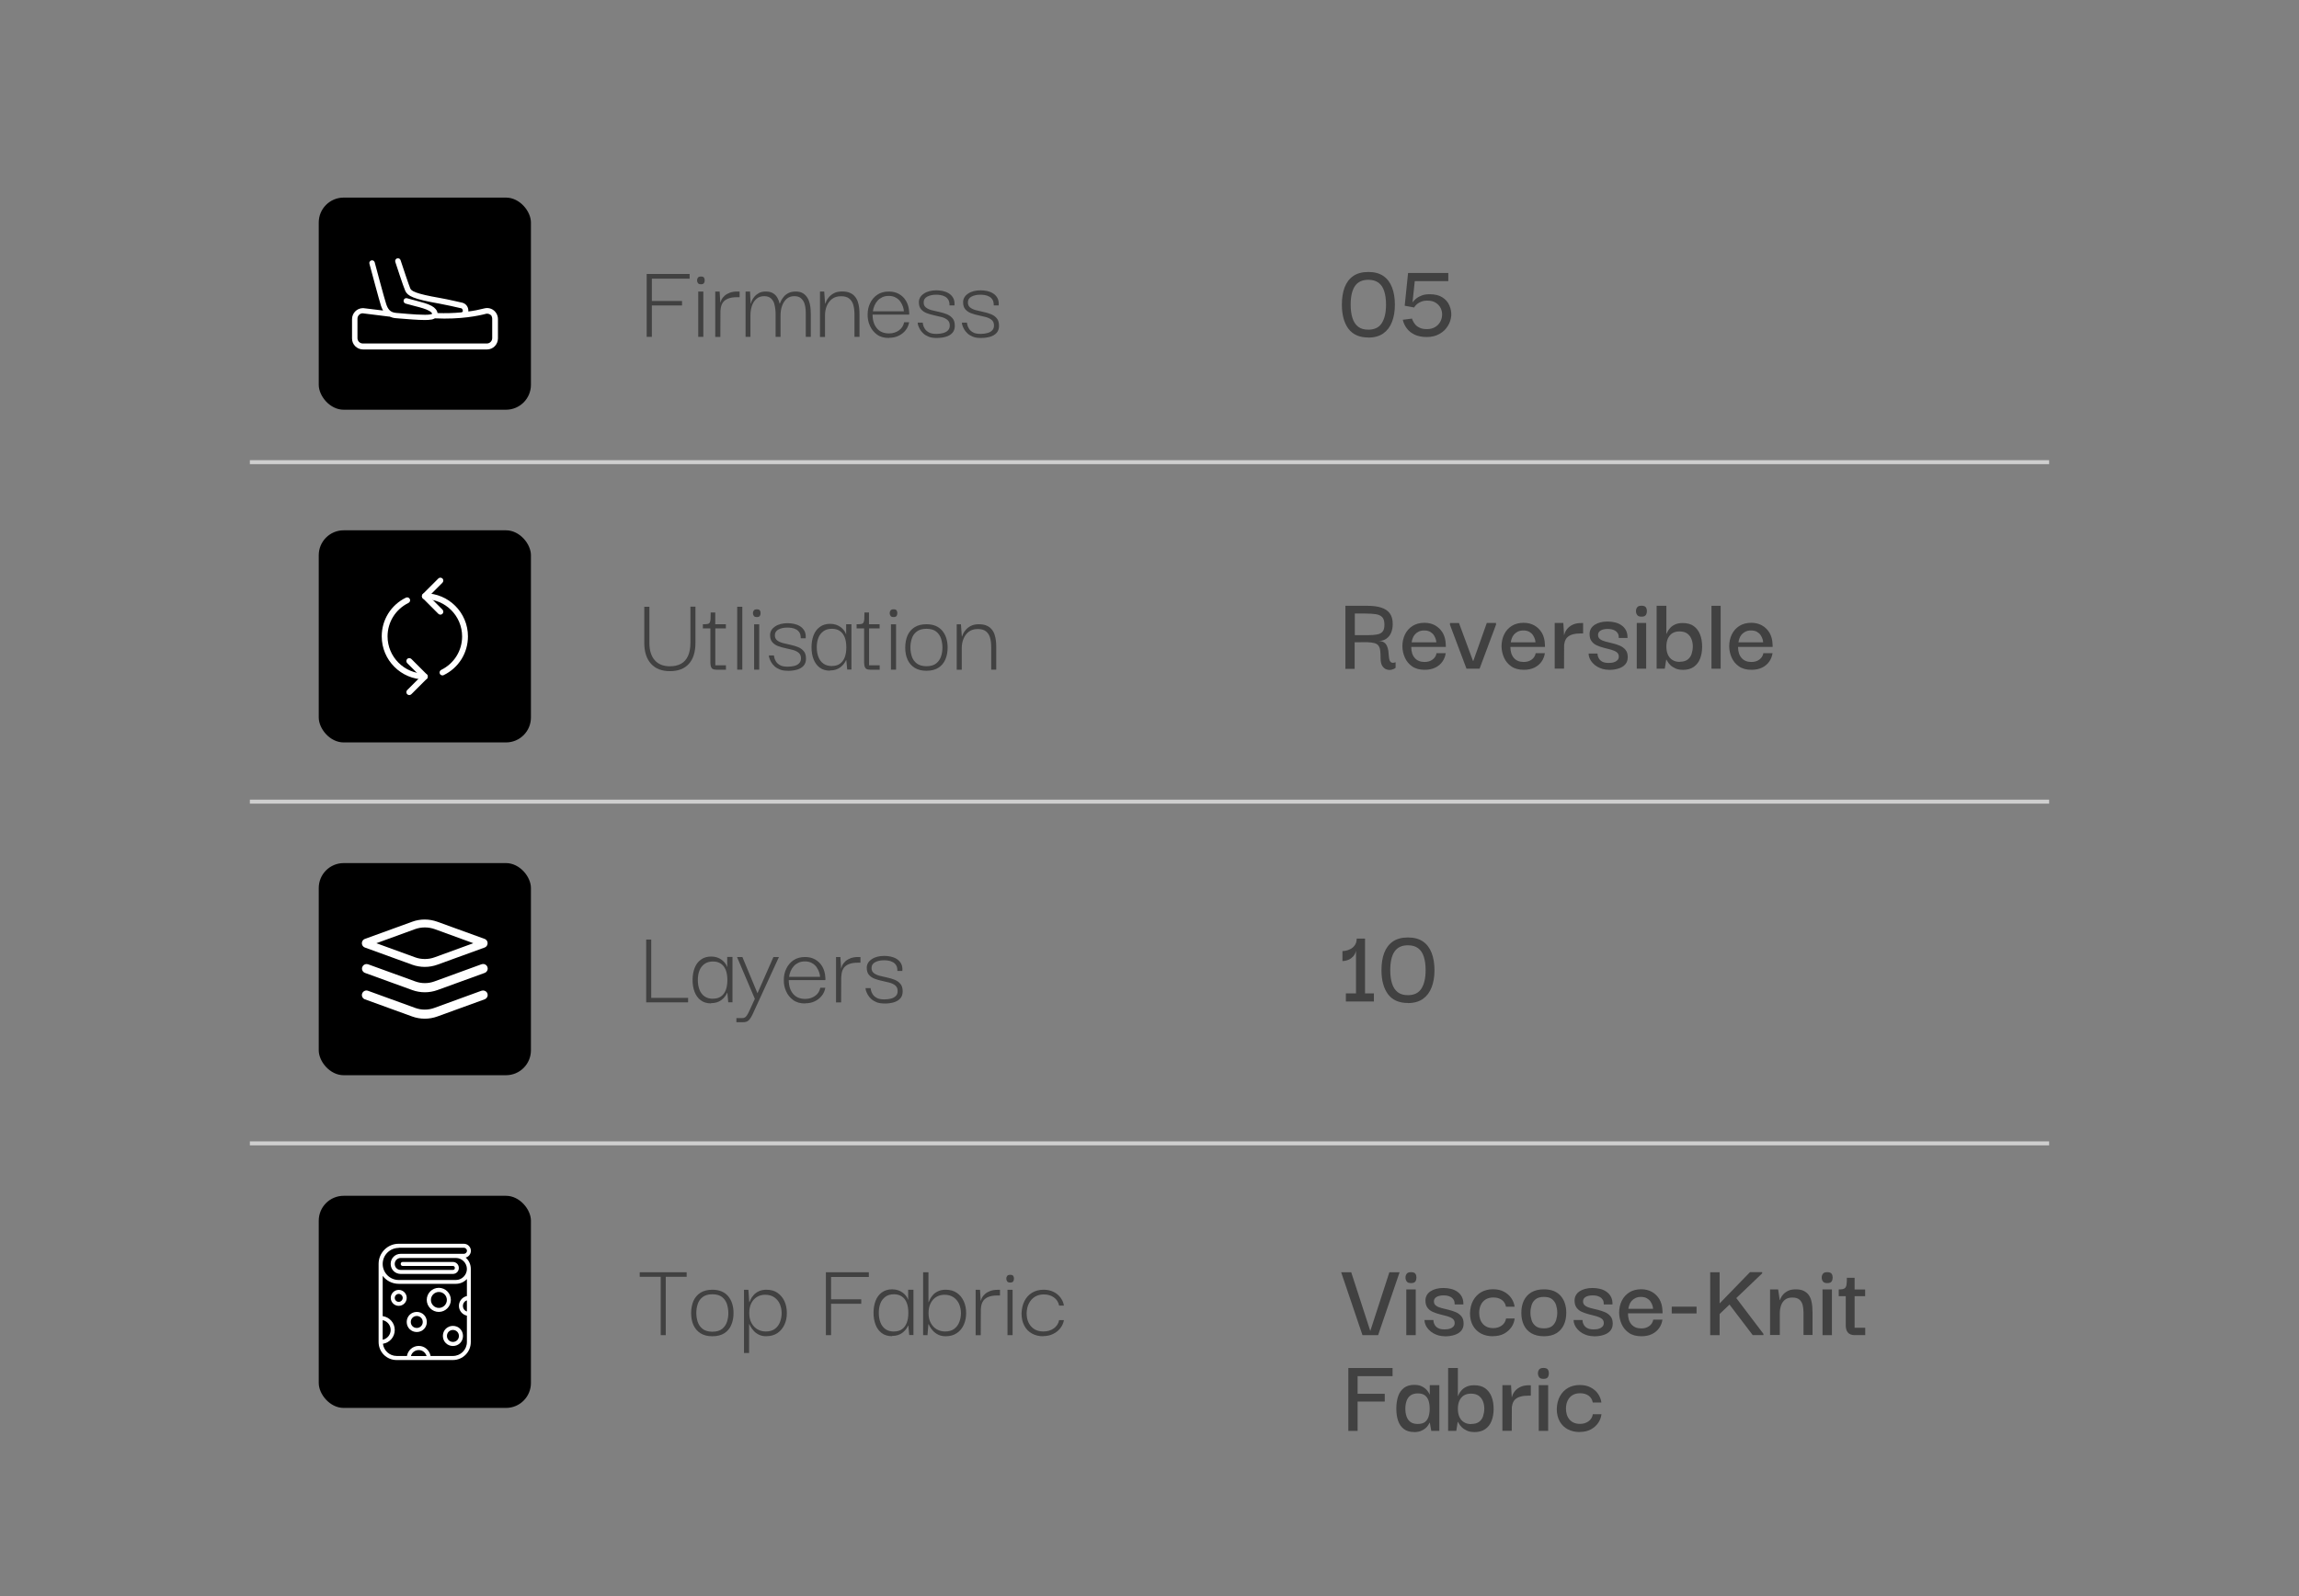 <svg viewBox="0 0 288 200" xmlns="http://www.w3.org/2000/svg" data-name="Layer 1" id="Layer_1">
  <rect x="0" y="0" width="288" height="200" fill="#808080" stroke="none"/>
  <defs>
    <style>
      .cls-1 {
        fill: none;
        stroke: #cecece;
        stroke-miterlimit: 10;
        stroke-width: .5px;
      }

      .cls-2 {
        fill: #fff;
      }

      .cls-3 {
        fill: #414141;
      }
    </style>
  </defs>
  <g>
    <path d="M81.65,42.21h-.64v-7.88h5.38v.59h-4.73v2.8h3.78v.56h-3.78v3.93Z" class="cls-3"></path>
    <path d="M87.81,35.62c-.19,0-.32-.05-.38-.15-.07-.1-.11-.21-.11-.34s.04-.24.11-.34c.07-.09.2-.14.38-.14.2,0,.32.05.38.14s.09.21.09.34-.03.25-.09.34c-.06.1-.19.15-.38.15ZM87.47,42.21v-5.68h.64v5.68h-.64Z" class="cls-3"></path>
    <path d="M89.6,42.21v-5.68h.55l.1,1.64v1.22s-.01,2.83-.01,2.83h-.63ZM90.23,39.47l-.04-1.23c.02-.22.08-.44.17-.64.1-.21.24-.39.42-.55.18-.16.4-.28.66-.38.26-.09.56-.14.9-.14h.31v.71h-.31c-.48,0-.86.06-1.14.18-.29.12-.5.28-.64.48-.14.2-.23.44-.27.71-.04.27-.06.56-.06.87Z" class="cls-3"></path>
    <path d="M93.4,42.21v-5.68h.56l.07,1.51h.03c.02-.08.06-.21.13-.37.07-.16.18-.33.32-.5s.33-.32.56-.45.52-.19.88-.19.66.07.9.22.41.34.54.57c.13.23.22.47.27.72h.03c.03-.08.08-.21.16-.37.08-.16.2-.33.35-.51.15-.18.35-.33.59-.45.24-.12.54-.18.9-.18s.67.07.9.22c.24.15.42.34.56.57.14.23.23.47.29.73.06.26.1.51.11.76.01.24.02.44.02.59v2.81h-.63v-2.81c0-.17,0-.38-.02-.63-.01-.25-.07-.5-.15-.76-.09-.25-.23-.46-.43-.64-.2-.17-.47-.26-.83-.26-.39,0-.71.11-.97.34-.25.22-.44.52-.57.88-.13.36-.19.76-.19,1.19v2.69h-.62v-2.81c0-.17,0-.38-.03-.63s-.07-.5-.15-.76c-.08-.25-.22-.46-.42-.64-.2-.17-.47-.26-.83-.26-.39,0-.72.11-.97.34-.26.22-.45.52-.57.88-.12.36-.18.76-.18,1.19v2.69h-.63Z" class="cls-3"></path>
    <path d="M102.72,42.21v-5.68h.53l.11,1.51h.03c.02-.07.07-.18.14-.34.07-.16.19-.33.35-.51.16-.18.37-.34.63-.47.26-.13.59-.2.98-.2s.72.06.97.17c.26.11.47.26.63.46.16.19.29.41.37.66.08.25.14.51.17.78.03.27.04.54.04.81v2.81h-.63v-2.81c0-.47-.05-.87-.15-1.21s-.28-.6-.52-.79c-.24-.19-.58-.28-1.01-.28-.46,0-.83.11-1.13.34-.29.22-.51.52-.66.88-.15.36-.22.76-.22,1.19v2.69h-.64Z" class="cls-3"></path>
    <path d="M111.36,42.35c-.61,0-1.11-.14-1.5-.43-.4-.29-.69-.66-.89-1.11-.2-.45-.29-.92-.28-1.41,0-.5.1-.98.31-1.41.21-.44.51-.79.9-1.06.4-.27.88-.4,1.45-.4.48,0,.9.1,1.27.31.37.21.67.5.89.88.22.38.35.83.38,1.35,0,.05.01.1.01.17v.18h-4.59c0,.72.18,1.29.54,1.72s.87.64,1.52.64c.48,0,.89-.13,1.24-.38.35-.25.57-.59.65-1.02h.63c-.07.38-.21.72-.45,1.01-.23.29-.53.53-.88.69-.35.17-.75.25-1.19.25ZM109.34,39.01h3.89c0-.18-.05-.38-.12-.59s-.18-.43-.33-.64c-.15-.21-.34-.37-.58-.5-.24-.13-.52-.2-.86-.2-.31,0-.58.05-.81.16-.23.11-.43.25-.59.43-.16.18-.29.38-.39.61-.1.23-.17.47-.2.73Z" class="cls-3"></path>
    <path d="M117.31,42.35c-.38,0-.71-.05-.98-.16-.27-.11-.5-.25-.67-.41-.18-.17-.32-.34-.42-.52-.1-.18-.17-.34-.22-.49s-.06-.26-.06-.34h.63s.01.09.04.23c.02.14.09.31.2.5.11.19.28.35.51.48.23.14.56.2.98.2.31,0,.59-.04.84-.11.25-.07.45-.18.6-.34.15-.15.22-.36.22-.61,0-.3-.1-.53-.29-.69-.19-.16-.44-.28-.73-.36-.3-.08-.61-.15-.94-.22-.33-.07-.64-.16-.93-.27-.29-.11-.53-.28-.71-.49-.18-.21-.27-.51-.27-.88,0-.45.22-.81.63-1.08.41-.28.94-.41,1.58-.41.24,0,.5.03.77.08.27.06.52.15.75.29.23.14.42.33.56.57.14.24.2.56.17.95h-.62c0-.29-.04-.52-.15-.7s-.25-.32-.43-.41c-.18-.1-.37-.16-.57-.19-.2-.03-.37-.04-.53-.04-.44,0-.81.08-1.11.24-.3.16-.45.4-.45.73,0,.27.09.48.28.63.19.15.43.26.73.34s.61.15.94.22c.33.07.64.16.94.28.3.12.54.29.73.52.19.22.28.54.28.94,0,.36-.1.66-.3.88-.2.22-.47.39-.82.49s-.73.15-1.16.15Z" class="cls-3"></path>
    <path d="M122.85,42.35c-.38,0-.71-.05-.98-.16-.27-.11-.5-.25-.67-.41-.18-.17-.32-.34-.42-.52-.1-.18-.17-.34-.22-.49s-.06-.26-.06-.34h.63s.01.09.04.23c.02.14.09.31.2.5.11.19.28.35.51.48.23.14.56.2.98.2.31,0,.59-.04.84-.11.25-.07.45-.18.6-.34.15-.15.22-.36.22-.61,0-.3-.1-.53-.29-.69-.19-.16-.44-.28-.73-.36-.3-.08-.61-.15-.94-.22-.33-.07-.64-.16-.93-.27-.29-.11-.53-.28-.71-.49-.18-.21-.27-.51-.27-.88,0-.45.22-.81.63-1.08.41-.28.94-.41,1.58-.41.24,0,.5.03.77.08.27.06.52.15.75.29.23.14.42.33.56.57.14.24.2.56.17.95h-.62c0-.29-.04-.52-.15-.7s-.25-.32-.43-.41c-.18-.1-.37-.16-.57-.19-.2-.03-.37-.04-.53-.04-.44,0-.81.08-1.11.24-.3.16-.45.4-.45.73,0,.27.09.48.28.63.19.15.43.26.73.34s.61.15.94.22c.33.07.64.16.94.28.3.12.54.29.73.52.19.22.28.54.28.94,0,.36-.1.66-.3.88-.2.22-.47.39-.82.49s-.73.15-1.16.15Z" class="cls-3"></path>
  </g>
  <g>
    <path d="M171.42,42.29c-1.13,0-1.96-.37-2.51-1.11-.54-.74-.81-1.74-.81-3,0-.83.11-1.55.34-2.16.23-.61.59-1.09,1.08-1.43.49-.34,1.12-.51,1.9-.51s1.38.17,1.87.5.85.81,1.09,1.43c.24.62.36,1.34.36,2.17s-.12,1.53-.36,2.15-.6,1.1-1.09,1.45c-.49.34-1.11.52-1.87.52ZM171.41,41.31c.77,0,1.34-.27,1.69-.82s.53-1.32.53-2.32c0-.66-.08-1.23-.23-1.69-.15-.47-.39-.82-.72-1.06-.33-.24-.75-.36-1.27-.36-.76,0-1.31.26-1.67.78-.36.52-.54,1.3-.54,2.34,0,.66.08,1.23.23,1.69.15.47.39.82.71,1.07.32.25.74.37,1.27.37Z" class="cls-3"></path>
    <path d="M178.72,42.23c-.58,0-1.08-.1-1.49-.29-.42-.2-.75-.46-.99-.78-.25-.33-.42-.69-.51-1.09l1.16-.15c0,.06.04.15.11.29.06.14.16.29.29.45.13.16.32.3.56.41.24.12.54.17.9.17.4,0,.74-.08,1.01-.25.28-.16.49-.37.64-.63.15-.26.23-.52.25-.81.03-.31-.02-.6-.15-.89s-.34-.52-.62-.71c-.28-.19-.63-.28-1.06-.28-.31,0-.57.04-.78.13s-.38.18-.51.29c-.13.11-.22.21-.28.29-.06.09-.09.14-.09.15l-1.19-.22.42-4.1h5.04v1.02h-4.2l-.28,2.66c.16-.21.32-.38.5-.51.17-.14.4-.25.67-.36s.61-.15,1.01-.15c.63,0,1.16.13,1.56.39.41.26.7.6.88,1.02.18.42.26.85.23,1.29-.04.45-.18.88-.43,1.28-.25.41-.59.74-1.04.99-.45.26-.98.39-1.61.39Z" class="cls-3"></path>
  </g>
  <g>
    <path d="M168.54,83.79v-7.88h2.76c.67,0,1.24.07,1.71.22.47.15.83.38,1.08.71s.38.78.38,1.36c0,.4-.07.76-.2,1.08-.13.32-.34.57-.61.76-.27.19-.61.28-1.01.28.31,0,.55.06.72.17s.3.27.38.46.14.39.17.6c.03.21.05.42.06.63.01.21.04.38.09.53s.13.25.25.31c.12.06.29.04.51-.04v.7c-.13.11-.3.19-.51.24s-.42.03-.63-.04c-.21-.07-.39-.22-.53-.44-.14-.22-.21-.54-.21-.96,0-.39-.02-.72-.05-.97-.03-.26-.11-.46-.22-.61-.11-.15-.29-.26-.52-.32s-.55-.1-.94-.11c-.4,0-.9,0-1.52.01v3.33h-1.18ZM169.72,79.59h1.62c.48,0,.87-.03,1.18-.09.31-.06.54-.18.69-.37.15-.19.22-.47.22-.85,0-.44-.09-.76-.28-.95-.19-.2-.46-.32-.81-.37s-.79-.08-1.3-.08h-1.32v2.72Z" class="cls-3"></path>
    <path d="M178.48,83.93c-.64,0-1.17-.14-1.58-.43-.41-.28-.71-.65-.91-1.1-.2-.45-.3-.91-.31-1.4,0-.56.11-1.06.33-1.51.22-.45.54-.8.95-1.06.42-.26.91-.39,1.49-.39.5,0,.95.11,1.34.33.39.22.7.53.94.92.23.4.36.87.38,1.42,0,.03.01.08.01.16v.19h-4.33c0,.6.15,1.06.44,1.39.29.33.7.5,1.23.5.39,0,.73-.1,1-.3.27-.2.44-.47.5-.8h1.15c-.06.39-.2.75-.42,1.06s-.52.57-.9.75c-.37.18-.81.27-1.32.27ZM176.84,80.49h3.09c0-.1-.02-.24-.07-.4-.05-.16-.13-.33-.24-.5-.11-.17-.27-.31-.46-.42-.2-.11-.44-.17-.74-.17-.28,0-.52.05-.71.15-.2.1-.35.22-.48.37s-.21.31-.27.48c-.06.17-.1.33-.12.48Z" class="cls-3"></path>
    <path d="M186.26,78.06h1.15v.21l-2.06,5.52h-1.64l-2.07-5.5v-.22h1.13l1.76,4.76h.03l1.69-4.76Z" class="cls-3"></path>
    <path d="M190.9,83.93c-.64,0-1.17-.14-1.58-.43-.41-.28-.71-.65-.91-1.1-.2-.45-.3-.91-.31-1.4,0-.56.11-1.06.33-1.51.22-.45.54-.8.95-1.06.42-.26.91-.39,1.49-.39.5,0,.95.11,1.34.33.39.22.7.53.94.92.23.4.36.87.38,1.42,0,.03.01.08.01.16v.19h-4.33c0,.6.15,1.06.44,1.39.29.33.7.5,1.23.5.39,0,.73-.1,1-.3.27-.2.44-.47.5-.8h1.15c-.06.39-.2.75-.42,1.06s-.52.57-.9.75c-.37.18-.81.27-1.32.27ZM189.26,80.49h3.09c0-.1-.02-.24-.07-.4-.05-.16-.13-.33-.24-.5-.11-.17-.27-.31-.46-.42-.2-.11-.44-.17-.74-.17-.28,0-.52.05-.71.15-.2.1-.35.22-.48.37s-.21.31-.27.48c-.06.17-.1.33-.12.48Z" class="cls-3"></path>
    <path d="M194.76,83.79v-5.73h1.08l.1,1.65v1.23s-.01,2.84-.01,2.84h-1.16ZM195.92,81.23l-.04-1.26c0-.21.06-.42.14-.64.08-.22.21-.43.39-.62.17-.19.4-.34.67-.46.28-.12.61-.18,1-.18h.24v1.3h-.25c-.42,0-.77.04-1.05.12-.28.08-.5.2-.66.35-.16.15-.27.35-.34.58s-.1.5-.1.81Z" class="cls-3"></path>
    <path d="M201.54,83.93c-.26,0-.52-.04-.76-.1-.25-.07-.48-.17-.69-.29s-.4-.28-.56-.45c-.16-.17-.29-.36-.38-.56-.09-.2-.14-.41-.14-.64h1.11s0,.07.02.2c.01.12.06.26.15.41.08.15.22.29.41.4s.46.17.82.17c.27,0,.5-.03.69-.1.19-.06.33-.16.43-.27s.15-.26.15-.43c0-.23-.09-.42-.27-.55-.18-.13-.41-.23-.69-.31-.28-.07-.58-.15-.89-.23s-.61-.18-.88-.3c-.28-.12-.5-.29-.67-.52-.17-.22-.26-.52-.26-.9,0-.5.22-.89.64-1.17.42-.27.96-.41,1.62-.41.32,0,.62.04.92.11s.57.19.8.35c.24.16.43.37.57.63s.21.58.2.97h-1.09c0-.23-.03-.42-.12-.57s-.21-.27-.35-.35c-.15-.08-.3-.14-.46-.17-.16-.03-.32-.04-.47-.04-.37,0-.67.07-.88.2-.21.13-.32.31-.32.55s.09.41.27.54c.18.13.41.23.69.3s.58.15.9.22c.32.08.62.18.9.3s.51.3.69.52c.18.22.27.52.27.9s-.1.66-.3.9c-.2.23-.48.41-.83.52-.36.12-.77.18-1.23.18Z" class="cls-3"></path>
    <path d="M205.64,77.27c-.27,0-.46-.07-.55-.21-.1-.14-.15-.3-.15-.49,0-.18.05-.33.15-.47s.28-.2.55-.2.45.07.54.2.13.29.13.47c0,.19-.04.35-.13.49-.09.14-.27.21-.54.21ZM205.04,83.79v-5.73h1.18v5.73h-1.18Z" class="cls-3"></path>
    <path d="M210.78,83.93c-.36,0-.66-.06-.91-.18-.25-.12-.46-.25-.62-.41s-.28-.31-.35-.44c-.08-.14-.12-.22-.14-.24h-.03l-.18,1.13h-1.02v-7.88h1.22v3.5h.03s.05-.13.12-.27c.07-.14.18-.29.33-.46s.35-.31.61-.43c.26-.12.57-.18.95-.18.56,0,1.02.12,1.37.37.35.25.62.59.8,1.04.18.44.27.96.27,1.55s-.09,1.07-.26,1.51c-.17.44-.44.78-.8,1.03s-.82.37-1.38.37ZM210.44,82.92c.41,0,.73-.09.97-.27.24-.18.41-.42.5-.71s.15-.6.15-.93-.05-.62-.16-.91c-.11-.29-.29-.53-.53-.71-.25-.18-.58-.27-.99-.27-.35,0-.65.08-.9.24-.24.16-.42.38-.55.67-.12.28-.18.61-.18.99s.06.72.19,1.01c.13.29.31.51.57.67.25.16.56.24.92.24Z" class="cls-3"></path>
    <path d="M214.4,83.79v-7.88h1.15v7.88h-1.15Z" class="cls-3"></path>
    <path d="M219.42,83.93c-.64,0-1.17-.14-1.58-.43-.41-.28-.71-.65-.91-1.1-.2-.45-.3-.91-.31-1.4,0-.56.11-1.06.33-1.51.22-.45.54-.8.95-1.06.42-.26.91-.39,1.49-.39.5,0,.95.11,1.34.33.39.22.7.53.94.92.23.4.36.87.38,1.42,0,.03.01.08.01.16v.19h-4.33c0,.6.15,1.06.44,1.39.29.33.7.5,1.23.5.39,0,.73-.1,1-.3.27-.2.44-.47.5-.8h1.15c-.06.39-.2.75-.42,1.06s-.52.57-.9.75c-.37.18-.81.27-1.32.27ZM217.78,80.49h3.09c0-.1-.02-.24-.07-.4-.05-.16-.13-.33-.24-.5-.11-.17-.27-.31-.46-.42-.2-.11-.44-.17-.74-.17-.28,0-.52.05-.71.15-.2.1-.35.22-.48.37s-.21.31-.27.48c-.06.17-.1.33-.12.48Z" class="cls-3"></path>
  </g>
  <g>
    <path d="M172.11,124.48v1.01h-3.51v-1.01h1.27v-5.33c-.08.31-.21.55-.38.72-.17.17-.34.3-.53.38-.18.08-.35.13-.5.15-.15.02-.25.03-.29.03v-1.26c.06,0,.17,0,.36-.03.18-.03.38-.09.6-.2.22-.1.41-.26.57-.47s.25-.5.26-.86h1.04v6.87h1.11Z" class="cls-3"></path>
    <path d="M176.38,125.68c-1.13,0-1.96-.37-2.51-1.11-.54-.74-.81-1.74-.81-3,0-.83.11-1.55.34-2.16.23-.61.59-1.09,1.08-1.43.49-.34,1.12-.51,1.9-.51s1.38.17,1.87.5.85.81,1.09,1.43c.24.62.36,1.34.36,2.17s-.12,1.53-.36,2.15-.6,1.1-1.09,1.45c-.49.34-1.11.52-1.87.52ZM176.37,124.7c.77,0,1.34-.27,1.69-.82s.53-1.32.53-2.32c0-.66-.08-1.23-.23-1.69-.15-.47-.39-.82-.72-1.06-.33-.24-.75-.36-1.27-.36-.76,0-1.31.26-1.67.78-.36.52-.54,1.3-.54,2.34,0,.66.08,1.23.23,1.69.15.47.39.82.71,1.07.32.25.74.37,1.27.37Z" class="cls-3"></path>
  </g>
  <g>
    <path d="M174.06,159.42h1.27l-2.69,7.88h-1.96l-2.67-7.88h1.26l2.39,7.36,2.39-7.36Z" class="cls-3"></path>
    <path d="M176.77,160.78c-.27,0-.46-.07-.55-.21-.1-.14-.15-.3-.15-.49,0-.18.05-.33.15-.47s.28-.2.55-.2.45.07.54.2.13.29.13.47c0,.19-.04.35-.13.49-.09.14-.27.21-.54.21ZM176.17,167.3v-5.73h1.18v5.73h-1.18Z" class="cls-3"></path>
    <path d="M180.98,167.44c-.26,0-.52-.04-.76-.1-.25-.07-.48-.17-.69-.29s-.4-.28-.56-.45c-.16-.17-.29-.36-.38-.56-.09-.2-.14-.41-.14-.64h1.11s0,.07.02.2c.01.12.06.26.15.41.08.15.22.29.41.4s.46.17.82.17c.27,0,.5-.03.69-.1.19-.06.33-.16.43-.27s.15-.26.15-.43c0-.23-.09-.42-.27-.55-.18-.13-.41-.23-.69-.31-.28-.07-.58-.15-.89-.23s-.61-.18-.88-.3c-.28-.12-.5-.29-.67-.52-.17-.22-.26-.52-.26-.9,0-.5.22-.89.64-1.17.42-.27.96-.41,1.62-.41.32,0,.62.04.92.11s.57.19.8.35c.24.16.43.37.57.63s.21.58.2.97h-1.09c0-.23-.03-.42-.12-.57s-.21-.27-.35-.35c-.15-.08-.3-.14-.46-.17-.16-.03-.32-.04-.47-.04-.37,0-.67.07-.88.2-.21.13-.32.31-.32.55s.09.41.27.54c.18.13.41.23.69.3s.58.15.9.22c.32.08.62.18.9.3s.51.3.69.52c.18.22.27.52.27.9s-.1.66-.3.9c-.2.23-.48.41-.83.52-.36.12-.77.18-1.23.18Z" class="cls-3"></path>
    <path d="M186.99,167.44c-.53,0-1.01-.11-1.44-.33-.43-.22-.77-.55-1.02-.98s-.38-.96-.38-1.58c.02-.62.15-1.15.4-1.6.25-.45.58-.79,1.01-1.04.43-.24.92-.36,1.46-.36s1.01.1,1.39.31c.39.21.69.47.92.81.22.33.36.69.41,1.07h-1.08c-.07-.37-.25-.66-.53-.86-.28-.2-.63-.3-1.06-.3-.37,0-.69.08-.95.24s-.46.38-.6.67c-.14.28-.21.61-.22.99,0,.59.15,1.06.46,1.41.31.35.74.53,1.3.53.4,0,.75-.1,1.05-.31.3-.21.49-.5.56-.9h1.08c-.05.39-.18.76-.41,1.09s-.54.61-.93.82c-.39.21-.86.31-1.4.31Z" class="cls-3"></path>
    <path d="M193.41,167.44c-.62,0-1.15-.13-1.58-.38-.42-.25-.74-.6-.94-1.04-.21-.44-.31-.95-.31-1.52s.1-1.08.31-1.52c.21-.44.52-.79.94-1.04s.95-.38,1.58-.38c.92,0,1.61.27,2.09.81.48.54.71,1.26.71,2.14,0,.55-.1,1.05-.3,1.49-.2.44-.51.79-.92,1.05-.42.26-.94.39-1.58.39ZM193.41,166.45c.45,0,.79-.1,1.03-.29.24-.2.4-.45.5-.75.09-.3.14-.61.14-.93s-.05-.63-.14-.93c-.09-.3-.26-.55-.5-.75-.24-.2-.58-.29-1.03-.29s-.8.1-1.04.29c-.25.2-.42.45-.51.75-.09.3-.14.61-.14.93s.05.63.14.93c.09.3.26.55.51.75.25.2.6.29,1.04.29Z" class="cls-3"></path>
    <path d="M199.66,167.44c-.26,0-.52-.04-.76-.1-.25-.07-.48-.17-.69-.29s-.4-.28-.56-.45c-.16-.17-.29-.36-.38-.56-.09-.2-.14-.41-.14-.64h1.11s0,.07.02.2c.01.12.06.26.15.41.08.15.22.29.41.4s.46.17.82.17c.27,0,.5-.03.69-.1.19-.06.33-.16.43-.27s.15-.26.15-.43c0-.23-.09-.42-.27-.55-.18-.13-.41-.23-.69-.31-.28-.07-.58-.15-.89-.23s-.61-.18-.88-.3c-.28-.12-.5-.29-.67-.52-.17-.22-.26-.52-.26-.9,0-.5.22-.89.64-1.17.42-.27.96-.41,1.62-.41.32,0,.62.04.92.11s.57.19.8.35c.24.16.43.37.57.63s.21.58.2.97h-1.09c0-.23-.03-.42-.12-.57s-.21-.27-.35-.35c-.15-.08-.3-.14-.46-.17-.16-.03-.32-.04-.47-.04-.37,0-.67.07-.88.2-.21.13-.32.31-.32.55s.09.41.27.54c.18.13.41.23.69.3s.58.15.9.22c.32.08.62.18.9.3s.51.3.69.52c.18.22.27.52.27.9s-.1.66-.3.9c-.2.23-.48.41-.83.52-.36.12-.77.18-1.23.18Z" class="cls-3"></path>
    <path d="M205.63,167.44c-.64,0-1.17-.14-1.58-.43-.41-.28-.71-.65-.91-1.1-.2-.45-.3-.91-.31-1.4,0-.56.11-1.06.33-1.51.22-.45.54-.8.95-1.06.42-.26.91-.39,1.49-.39.5,0,.95.11,1.34.33.39.22.7.53.94.92.23.4.36.87.38,1.42,0,.03.01.08.01.16v.19h-4.33c0,.6.15,1.06.44,1.39.29.33.7.5,1.23.5.39,0,.73-.1,1-.3.27-.2.44-.47.5-.8h1.15c-.06.39-.2.75-.42,1.06s-.52.57-.9.75c-.37.18-.81.27-1.32.27ZM203.99,164h3.09c0-.1-.02-.24-.07-.4-.05-.16-.13-.33-.24-.5-.11-.17-.27-.31-.46-.42-.2-.11-.44-.17-.74-.17-.28,0-.52.05-.71.15-.2.1-.35.22-.48.37s-.21.31-.27.48c-.06.17-.1.33-.12.48Z" class="cls-3"></path>
    <path d="M209.42,164.58v-.85h3.11v.85h-3.11Z" class="cls-3"></path>
    <path d="M214.24,167.3v-7.88h1.18v7.88h-1.18ZM215.36,164.72v-1.33l3.86-3.98h1.53v.15l-5.39,5.15ZM219.57,167.3l-3.14-4.13.84-.83,3.64,4.8v.15h-1.34Z" class="cls-3"></path>
    <path d="M221.74,167.3v-5.73h1.01l.2,1.33h.03s.05-.13.11-.27c.06-.14.17-.29.32-.46.15-.16.35-.31.6-.43.25-.12.57-.18.95-.18s.73.06.99.19.46.29.62.5c.15.21.26.45.33.71.07.26.11.52.13.78s.03.51.03.74v2.8h-1.13v-2.8c0-.36-.04-.69-.11-.97-.08-.28-.21-.5-.41-.67s-.49-.25-.88-.25-.7.09-.93.28c-.23.19-.39.43-.49.73-.1.3-.15.62-.15.95v2.73h-1.2Z" class="cls-3"></path>
    <path d="M228.91,160.78c-.27,0-.46-.07-.55-.21-.1-.14-.15-.3-.15-.49,0-.18.05-.33.15-.47s.28-.2.55-.2.45.07.54.2.13.29.13.47c0,.19-.04.35-.13.49-.09.14-.27.21-.54.21ZM228.31,167.3v-5.73h1.18v5.73h-1.18Z" class="cls-3"></path>
    <path d="M230.34,162.41v-.84c.21,0,.39-.01.52-.04s.23-.09.31-.17c.07-.09.13-.23.15-.43.03-.2.04-.47.04-.82h.97v1.47h1.32v.84h-3.3ZM232.37,167.3c-.39,0-.68-.1-.87-.31-.19-.21-.28-.52-.28-.94v-3.78h1.11v4.1h1.33v.92h-1.29Z" class="cls-3"></path>
    <path d="M170.07,179.3h-1.16v-7.88h5.54v1.02h-4.38v2.21h3.4v.97h-3.4v3.68Z" class="cls-3"></path>
    <path d="M177.14,179.44c-.52,0-.95-.13-1.28-.38-.33-.25-.57-.6-.72-1.04s-.22-.95-.22-1.52.08-1.1.23-1.55c.15-.44.4-.79.73-1.04.33-.25.75-.38,1.27-.38.33,0,.6.04.83.13.22.09.41.2.56.33.15.13.27.26.36.4.09.14.16.25.2.36h.01v-1.18h1.2v5.73h-1.01l-.18-1.02h-.03c-.05.1-.12.22-.21.35-.09.13-.21.26-.36.38-.15.12-.34.22-.56.31-.22.08-.5.13-.81.13ZM177.62,178.43c.37,0,.67-.08.88-.24.21-.16.37-.39.46-.68.09-.29.14-.62.14-.99,0-.4-.05-.74-.15-1.03-.1-.28-.25-.5-.47-.66-.21-.15-.5-.23-.87-.23-.38,0-.69.09-.92.26-.23.17-.39.4-.49.69-.1.28-.15.61-.15.97s.05.68.15.97c.1.29.26.52.49.69.23.17.53.25.92.25Z" class="cls-3"></path>
    <path d="M184.66,179.44c-.36,0-.66-.06-.91-.18-.25-.12-.46-.25-.62-.41s-.28-.31-.35-.44c-.08-.14-.12-.22-.14-.24h-.03l-.18,1.13h-1.02v-7.88h1.22v3.5h.03s.05-.13.12-.27c.07-.14.18-.29.33-.46s.35-.31.61-.43c.26-.12.57-.18.95-.18.56,0,1.02.12,1.37.37.35.25.62.59.8,1.04.18.44.27.96.27,1.55s-.09,1.07-.26,1.51c-.17.44-.44.78-.8,1.03s-.82.37-1.38.37ZM184.32,178.43c.41,0,.73-.09.97-.27.24-.18.41-.42.5-.71s.15-.6.15-.93-.05-.62-.16-.91c-.11-.29-.29-.53-.53-.71-.25-.18-.58-.27-.99-.27-.35,0-.65.08-.9.24-.24.16-.42.38-.55.67-.12.28-.18.61-.18.99s.06.72.19,1.01c.13.29.31.51.57.67.25.16.56.24.92.24Z" class="cls-3"></path>
    <path d="M188.21,179.3v-5.73h1.08l.1,1.65v1.23s-.01,2.84-.01,2.84h-1.16ZM189.37,176.74l-.04-1.26c0-.21.06-.42.14-.64.08-.22.21-.43.39-.62.17-.19.4-.34.67-.46.28-.12.61-.18,1-.18h.24v1.3h-.25c-.42,0-.77.04-1.05.12-.28.08-.5.2-.66.35-.16.15-.27.35-.34.58s-.1.5-.1.81Z" class="cls-3"></path>
    <path d="M193.36,172.78c-.27,0-.46-.07-.55-.21-.1-.14-.15-.3-.15-.49,0-.18.05-.33.15-.47s.28-.2.55-.2.45.07.54.2.13.29.13.47c0,.19-.04.35-.13.49-.09.14-.27.21-.54.21ZM192.76,179.3v-5.73h1.18v5.73h-1.18Z" class="cls-3"></path>
    <path d="M197.86,179.44c-.53,0-1.01-.11-1.44-.33-.43-.22-.77-.55-1.02-.98s-.38-.96-.38-1.58c.02-.62.15-1.15.4-1.6.25-.45.58-.79,1.01-1.04.43-.24.92-.36,1.46-.36s1.01.1,1.39.31c.39.21.69.47.92.81.22.33.36.69.41,1.07h-1.08c-.07-.37-.25-.66-.53-.86-.28-.2-.63-.3-1.06-.3-.37,0-.69.08-.95.24s-.46.38-.6.67c-.14.28-.21.61-.22.99,0,.59.15,1.06.46,1.41.31.35.74.53,1.3.53.4,0,.75-.1,1.05-.31.3-.21.49-.5.56-.9h1.08c-.05.39-.18.76-.41,1.09s-.54.61-.93.82c-.39.21-.86.31-1.4.31Z" class="cls-3"></path>
  </g>
  <g>
    <path d="M83.92,84.1c-1.02,0-1.81-.31-2.37-.93-.56-.62-.84-1.5-.84-2.62v-4.52h.64v4.52c0,.49.06.93.18,1.29s.29.68.52.92c.22.25.5.43.81.55s.67.18,1.05.18c.56,0,1.03-.11,1.41-.32.38-.21.67-.54.87-.98.2-.44.3-.99.3-1.65v-4.52h.63v4.52c0,1.15-.27,2.03-.82,2.64-.55.61-1.34.92-2.39.92Z" class="cls-3"></path>
    <path d="M88.05,78.74v-.52c.25,0,.44,0,.57-.03.13-.02.22-.07.28-.16.06-.09.09-.23.11-.43.01-.2.02-.48.02-.85h.57v1.47h1.33v.52h-2.88ZM89.69,83.91c-.29,0-.48-.08-.57-.25s-.13-.37-.13-.6v-4.42h.62v4.73h1.33v.55h-1.25Z" class="cls-3"></path>
    <path d="M92.35,83.91v-7.88h.64v7.88h-.64Z" class="cls-3"></path>
    <path d="M94.81,77.32c-.19,0-.32-.05-.38-.15-.07-.1-.11-.21-.11-.34s.04-.24.11-.34c.07-.09.2-.14.38-.14.2,0,.32.05.38.14s.09.21.09.34-.03.25-.09.34c-.06.1-.19.15-.38.15ZM94.47,83.91v-5.68h.64v5.68h-.64Z" class="cls-3"></path>
    <path d="M98.67,84.05c-.38,0-.71-.05-.98-.16-.27-.11-.5-.25-.67-.41-.18-.17-.32-.34-.42-.52-.1-.18-.17-.34-.22-.49s-.06-.26-.06-.34h.63s.01.09.04.23c.02.14.09.31.2.5.11.19.28.35.51.48.23.14.56.2.98.2.31,0,.59-.04.84-.1.25-.07.45-.18.6-.34.15-.15.22-.36.22-.61,0-.3-.1-.53-.29-.69-.19-.16-.44-.28-.73-.36-.3-.08-.61-.15-.94-.22-.33-.07-.64-.16-.93-.27-.29-.11-.53-.28-.71-.49-.18-.21-.27-.51-.27-.88,0-.45.22-.81.63-1.08.41-.28.94-.41,1.58-.41.24,0,.5.03.77.08.27.06.52.15.75.29.23.14.42.33.56.57.14.24.2.56.17.95h-.62c0-.29-.04-.52-.15-.7s-.25-.32-.43-.41c-.18-.1-.37-.16-.57-.19-.2-.03-.37-.04-.53-.04-.44,0-.81.08-1.11.24-.3.16-.45.4-.45.73,0,.27.09.48.28.63.19.15.43.26.73.34s.61.15.94.22c.33.07.64.16.94.28.3.12.54.29.73.52.19.22.28.54.28.94,0,.36-.1.66-.3.88-.2.22-.47.39-.82.49s-.73.15-1.16.15Z" class="cls-3"></path>
    <path d="M103.98,84.04c-.52,0-.96-.13-1.3-.39-.34-.26-.6-.61-.77-1.06-.17-.44-.25-.94-.25-1.48,0-.57.09-1.07.26-1.51.17-.44.43-.79.78-1.04.35-.26.78-.39,1.28-.39.28,0,.53.04.74.11s.41.17.57.29c.17.12.31.26.43.41.12.15.21.32.27.5h.01v-1.26h.66v5.68h-.53l-.11-1.18h-.03c-.08.17-.17.33-.29.48-.12.15-.26.29-.43.42s-.36.22-.57.29-.46.1-.73.1ZM104.22,83.45c.4,0,.74-.09,1-.28.27-.19.46-.45.6-.8.13-.35.2-.76.2-1.24,0-.52-.07-.95-.21-1.29-.14-.34-.34-.6-.61-.78-.27-.18-.59-.27-.97-.27-.44,0-.8.1-1.08.31-.28.21-.5.48-.63.83-.14.35-.2.74-.2,1.19s.07.86.21,1.22c.14.35.35.63.64.83.29.2.64.29,1.07.29Z" class="cls-3"></path>
    <path d="M107.31,78.74v-.52c.25,0,.44,0,.57-.03.13-.02.22-.07.28-.16.06-.09.09-.23.11-.43.01-.2.02-.48.02-.85h.57v1.47h1.33v.52h-2.88ZM108.95,83.91c-.29,0-.48-.08-.57-.25s-.13-.37-.13-.6v-4.42h.62v4.73h1.33v.55h-1.25Z" class="cls-3"></path>
    <path d="M111.94,77.32c-.19,0-.32-.05-.38-.15-.07-.1-.11-.21-.11-.34s.04-.24.11-.34c.07-.09.2-.14.38-.14.2,0,.32.05.38.14s.09.21.09.34-.03.25-.09.34c-.06.1-.19.15-.38.15ZM111.61,83.91v-5.68h.64v5.68h-.64Z" class="cls-3"></path>
    <path d="M116.06,84.05c-.59,0-1.08-.12-1.48-.37-.4-.25-.69-.59-.89-1.03-.2-.44-.29-.94-.29-1.5s.1-1.09.29-1.53c.2-.44.49-.78.89-1.03.4-.25.89-.37,1.48-.37.86,0,1.51.27,1.97.8.45.53.68,1.24.68,2.13,0,.54-.09,1.03-.28,1.48-.19.44-.48.79-.87,1.04-.39.25-.89.38-1.5.38ZM116.06,83.48c.52,0,.93-.12,1.22-.35.29-.23.49-.53.61-.89.12-.36.17-.73.17-1.1s-.06-.75-.17-1.11c-.12-.36-.32-.66-.61-.89-.29-.23-.7-.35-1.22-.35s-.92.12-1.22.35-.51.53-.62.89c-.12.36-.17.73-.17,1.11s.06.74.17,1.1c.12.36.32.66.62.89.3.23.71.35,1.22.35Z" class="cls-3"></path>
    <path d="M119.85,83.91v-5.68h.53l.11,1.51h.03c.02-.07.07-.18.14-.34.07-.16.19-.33.35-.51.16-.18.37-.34.63-.47.26-.13.59-.2.98-.2s.72.06.97.17c.26.11.47.26.63.46.16.19.29.41.37.66.08.25.14.51.17.78.03.27.04.54.04.81v2.81h-.63v-2.81c0-.47-.05-.87-.15-1.21s-.28-.6-.52-.79c-.24-.19-.58-.28-1.01-.28-.46,0-.83.11-1.13.34-.29.22-.51.52-.66.88-.15.36-.22.76-.22,1.19v2.69h-.64Z" class="cls-3"></path>
  </g>
  <g>
    <path d="M80.95,125.44v-7.71h.63v7.71h-.63ZM80.95,125.6v-.56h5.25v.56h-5.25Z" class="cls-3"></path>
    <path d="M89.08,125.73c-.52,0-.96-.13-1.3-.39-.34-.26-.6-.61-.77-1.06-.17-.44-.25-.94-.25-1.48,0-.57.09-1.07.26-1.51.17-.44.43-.79.78-1.04.35-.26.78-.39,1.28-.39.28,0,.53.04.74.11s.41.17.57.29c.17.12.31.26.43.41.12.15.21.32.27.5h.01v-1.26h.66v5.68h-.53l-.11-1.18h-.03c-.08.17-.17.33-.29.48-.12.15-.26.29-.43.42s-.36.22-.57.29-.46.1-.73.1ZM89.32,125.14c.4,0,.74-.09,1-.28.27-.19.46-.45.6-.8.13-.35.2-.76.2-1.24,0-.52-.07-.95-.21-1.29-.14-.34-.34-.6-.61-.78-.27-.18-.59-.27-.97-.27-.44,0-.8.1-1.08.31-.28.21-.5.48-.63.83-.14.35-.2.74-.2,1.19s.07.86.21,1.22c.14.35.35.63.64.83.29.2.64.29,1.07.29Z" class="cls-3"></path>
    <path d="M92.25,128.1v-.53h.73c.13,0,.24-.02.32-.07.08-.05.17-.13.26-.26s.19-.31.3-.55l.7-1.53-2.23-5.24h.67l1.89,4.54,2-4.54h.69l-3.16,6.87c-.12.28-.23.51-.34.68-.1.17-.21.31-.31.4s-.22.15-.34.18c-.13.03-.27.04-.43.04h-.76Z" class="cls-3"></path>
    <path d="M100.86,125.74c-.61,0-1.11-.14-1.5-.43-.4-.29-.69-.66-.89-1.11-.2-.45-.29-.92-.28-1.41,0-.5.1-.98.31-1.41.21-.44.51-.79.9-1.06.4-.27.88-.4,1.45-.4.48,0,.9.1,1.27.31.37.21.67.5.89.88.22.38.35.83.38,1.35,0,.05.01.1.01.17v.18h-4.59c0,.72.18,1.29.54,1.72s.87.64,1.52.64c.48,0,.89-.13,1.24-.38.35-.25.57-.59.65-1.02h.63c-.07.38-.21.72-.45,1.01-.23.29-.53.53-.88.69-.35.17-.75.25-1.19.25ZM98.84,122.4h3.89c0-.18-.05-.38-.12-.59s-.18-.43-.33-.64c-.15-.21-.34-.37-.58-.5-.24-.13-.52-.2-.86-.2-.31,0-.58.05-.81.16-.23.11-.43.25-.59.43-.16.18-.29.38-.39.61-.1.23-.17.47-.2.73Z" class="cls-3"></path>
    <path d="M104.73,125.6v-5.68h.55l.1,1.64v1.22s-.01,2.83-.01,2.83h-.63ZM105.37,122.86l-.04-1.23c.02-.22.08-.44.17-.64.1-.21.24-.39.42-.55.18-.16.4-.28.66-.38.26-.09.56-.14.9-.14h.31v.71h-.31c-.48,0-.86.06-1.14.18-.29.12-.5.28-.64.48-.14.2-.23.44-.27.71-.04.27-.06.56-.06.87Z" class="cls-3"></path>
    <path d="M110.78,125.74c-.38,0-.71-.05-.98-.16-.27-.11-.5-.25-.67-.41-.18-.17-.32-.34-.42-.52-.1-.18-.17-.34-.22-.49s-.06-.26-.06-.34h.63s.01.09.04.23c.02.14.09.31.2.5.11.19.28.35.51.48.23.14.56.2.98.2.31,0,.59-.04.84-.1.25-.07.45-.18.6-.34.15-.15.22-.36.22-.61,0-.3-.1-.53-.29-.69-.19-.16-.44-.28-.73-.36-.3-.08-.61-.15-.94-.22-.33-.07-.64-.16-.93-.27-.29-.11-.53-.28-.71-.49-.18-.21-.27-.51-.27-.88,0-.45.22-.81.63-1.08.41-.28.94-.41,1.58-.41.24,0,.5.03.77.08.27.06.52.15.75.29.23.14.42.33.56.57.14.24.2.56.17.95h-.62c0-.29-.04-.52-.15-.7s-.25-.32-.43-.41c-.18-.1-.37-.16-.57-.19-.2-.03-.37-.04-.53-.04-.44,0-.81.08-1.11.24-.3.16-.45.4-.45.73,0,.27.09.48.28.63.19.15.43.26.73.34s.61.15.94.22c.33.07.64.16.94.28.3.12.54.29.73.52.19.22.28.54.28.94,0,.36-.1.66-.3.88-.2.22-.47.39-.82.49s-.73.15-1.16.15Z" class="cls-3"></path>
  </g>
  <g>
    <path d="M80.14,159.99v-.57h5.88v.57h-5.88ZM83.4,159.67v7.63h-.63v-7.63h.63Z" class="cls-3"></path>
    <path d="M89.24,167.44c-.59,0-1.08-.12-1.48-.37-.4-.25-.69-.59-.89-1.03-.2-.44-.29-.94-.29-1.5s.1-1.09.29-1.53c.2-.44.49-.78.89-1.03.4-.25.89-.37,1.48-.37.86,0,1.51.27,1.97.8.45.53.68,1.24.68,2.13,0,.54-.09,1.03-.28,1.48s-.48.79-.87,1.04c-.39.25-.89.38-1.5.38ZM89.24,166.87c.52,0,.93-.12,1.22-.35.29-.23.49-.53.61-.89.12-.36.17-.73.17-1.1s-.06-.75-.17-1.11c-.12-.36-.32-.66-.61-.89-.29-.23-.7-.35-1.22-.35s-.92.12-1.22.35-.51.53-.62.89c-.12.36-.17.73-.17,1.11s.06.74.17,1.1c.12.36.32.66.62.89.3.23.71.35,1.22.35Z" class="cls-3"></path>
    <path d="M96.01,167.44c-.37,0-.69-.07-.95-.2-.26-.13-.48-.29-.64-.48-.17-.19-.3-.36-.38-.52-.09-.16-.15-.27-.17-.31h-.03v3.61h-.64v-7.92h.55l.11,1.54h.03c.03-.06.08-.18.15-.34.07-.16.19-.34.36-.53.16-.19.38-.35.64-.48.27-.13.59-.2.97-.2.55,0,1.02.13,1.39.39s.67.61.87,1.05c.2.44.3.93.3,1.48s-.1,1.05-.31,1.48c-.21.44-.5.78-.88,1.04-.38.25-.83.38-1.36.38ZM95.94,166.84c.47,0,.85-.11,1.14-.33s.51-.51.64-.87c.13-.36.2-.73.2-1.11s-.08-.76-.22-1.11c-.15-.35-.38-.63-.69-.85-.31-.22-.7-.33-1.17-.33-.37,0-.71.09-1.01.27s-.53.44-.71.78c-.17.34-.26.75-.26,1.24s.09.9.28,1.25.44.61.75.79.66.27,1.04.27Z" class="cls-3"></path>
    <path d="M104.1,167.3h-.64v-7.88h5.38v.59h-4.73v2.8h3.78v.56h-3.78v3.93Z" class="cls-3"></path>
    <path d="M111.75,167.43c-.52,0-.96-.13-1.3-.39-.34-.26-.6-.61-.77-1.06s-.25-.94-.25-1.48c0-.57.09-1.07.26-1.51.17-.44.43-.79.78-1.04.35-.26.78-.39,1.28-.39.28,0,.53.04.74.11s.41.17.57.29c.17.12.31.26.43.41.12.15.21.32.27.5h.01v-1.26h.66v5.68h-.53l-.11-1.18h-.03c-.08.17-.17.33-.29.48-.12.15-.26.29-.43.42s-.36.22-.57.29-.46.1-.73.1ZM111.99,166.84c.4,0,.74-.09,1-.28.27-.19.46-.45.6-.8.13-.35.2-.76.2-1.24,0-.52-.07-.95-.21-1.29-.14-.34-.34-.6-.61-.78-.27-.18-.59-.27-.97-.27-.44,0-.8.1-1.08.31-.28.21-.5.48-.63.83-.14.35-.2.74-.2,1.19s.07.86.21,1.22c.14.35.35.63.64.83.29.2.64.29,1.07.29Z" class="cls-3"></path>
    <path d="M118.48,167.44c-.37,0-.69-.07-.95-.2s-.48-.29-.65-.48c-.17-.19-.3-.36-.39-.52-.09-.16-.14-.27-.16-.31h-.03l-.11,1.37h-.55v-7.88h.67v3.74h.03c.02-.06.07-.18.15-.34.08-.16.2-.34.36-.53.16-.19.38-.35.64-.48.27-.13.59-.2.99-.2.54,0,1,.13,1.38.39.38.26.67.61.87,1.05.2.44.3.94.3,1.48s-.1,1.05-.3,1.48c-.2.44-.49.79-.87,1.04-.38.26-.84.39-1.38.39ZM118.4,166.84c.47,0,.85-.11,1.14-.33s.51-.51.64-.87c.14-.36.2-.73.2-1.11s-.08-.76-.22-1.11c-.15-.35-.38-.63-.69-.85-.31-.22-.7-.33-1.16-.33-.37,0-.71.09-1.01.27s-.54.44-.71.78c-.18.34-.27.75-.27,1.24s.09.9.28,1.25.44.61.75.79.66.27,1.04.27Z" class="cls-3"></path>
    <path d="M122.22,167.3v-5.68h.55l.1,1.64v1.22s-.01,2.83-.01,2.83h-.63ZM122.85,164.56l-.04-1.23c.02-.22.08-.44.17-.64.1-.21.24-.39.42-.55.18-.16.4-.28.66-.38.26-.09.56-.14.9-.14h.31v.71h-.31c-.48,0-.86.06-1.14.18-.29.12-.5.28-.64.48-.14.2-.23.44-.27.71-.04.27-.06.56-.06.87Z" class="cls-3"></path>
    <path d="M126.55,160.71c-.19,0-.32-.05-.38-.15-.07-.1-.11-.21-.11-.34s.04-.24.11-.34c.07-.09.2-.14.38-.14.2,0,.32.05.38.14s.09.21.09.34-.03.25-.09.34c-.06.1-.19.15-.38.15ZM126.21,167.3v-5.68h.64v5.68h-.64Z" class="cls-3"></path>
    <path d="M130.69,167.44c-.53,0-1-.11-1.41-.34-.41-.22-.73-.55-.96-.98s-.35-.94-.35-1.53c.02-.6.14-1.12.37-1.57.23-.45.55-.8.96-1.04.41-.25.89-.37,1.43-.37.47,0,.88.09,1.23.26.36.17.65.41.88.71.23.3.38.64.44,1.02h-.6c-.09-.44-.31-.78-.66-1.03-.35-.25-.77-.37-1.27-.37-.43,0-.8.1-1.12.3s-.56.48-.74.83c-.18.35-.27.77-.28,1.23,0,.69.19,1.24.57,1.66.38.42.89.62,1.53.62.5,0,.94-.13,1.29-.38s.59-.6.68-1.04h.6c-.07.38-.22.72-.46,1.02s-.54.54-.9.71c-.36.18-.77.27-1.24.27Z" class="cls-3"></path>
  </g>
  <g>
    <rect ry="3.12" rx="3.12" height="26.58" width="26.58" y="149.84" x="39.93"></rect>
    <g>
      <path d="M58.34,157.58c.38-.1.65-.45.65-.85,0-.48-.4-.88-.88-.88h-8.17c-1.38,0-2.51,1.13-2.51,2.51v.2s0,.05,0,.05v9.55c0,1.26,1,2.26,2.26,2.26h7.03c1.26,0,2.26-1,2.26-2.26v-9.04s0-.03,0-.03v-.1c0-.55-.25-1.08-.65-1.41h0ZM49.95,156.35h8.17c.2,0,.38.18.38.38s-.18.38-.38.38h-.88s-.03,0-.03,0h-.1s-6.91,0-6.91,0c-.7,0-1.26.55-1.26,1.26s.55,1.26,1.26,1.26h6.53c.43,0,.75-.33.75-.75s-.33-.75-.75-.75h-6.28c-.15,0-.25.1-.25.25s.1.25.25.25h6.28c.15,0,.25.1.25.25s-.1.25-.25.25h-6.53c-.43,0-.75-.33-.75-.75s.33-.75.75-.75h6.91c.75,0,1.38.63,1.38,1.38s-.63,1.38-1.38,1.38h-7.16c-1.11,0-2.01-.9-2.01-2.01s.9-2.01,2.01-2.01h0ZM47.94,165.42c.58.13,1,.63,1,1.23s-.43,1.11-1,1.23v-2.46ZM51.48,169.92c.1-.43.5-.75.98-.75s.85.33.98.75h-1.96ZM58.49,164.34c-.3-.1-.5-.38-.5-.7s.2-.6.5-.7v1.41ZM58.49,162.4c-.58.13-1,.63-1,1.23s.43,1.11,1,1.23v3.29c0,.98-.78,1.76-1.76,1.76h-2.79c-.13-.7-.73-1.26-1.48-1.26s-1.36.55-1.48,1.26h-1.28c-.9,0-1.63-.68-1.73-1.53.85-.13,1.48-.85,1.48-1.73s-.65-1.61-1.51-1.73v-5.05c.45.6,1.18,1,2.01,1h7.16c.55,0,1.03-.23,1.38-.6v2.14Z" class="cls-2"></path>
      <path d="M56.48,162.88c0-.83-.68-1.51-1.51-1.51s-1.51.68-1.51,1.51.68,1.51,1.51,1.51,1.51-.68,1.51-1.51ZM54.98,163.89c-.55,0-1-.45-1-1s.45-1,1-1,1,.45,1,1-.45,1-1,1Z" class="cls-2"></path>
      <path d="M49.95,161.63c-.55,0-1,.45-1,1s.45,1,1,1,1-.45,1-1-.45-1-1-1ZM49.95,163.13c-.28,0-.5-.23-.5-.5s.23-.5.5-.5.5.23.5.5-.23.5-.5.5Z" class="cls-2"></path>
      <path d="M55.48,167.4c0,.7.55,1.26,1.26,1.26s1.26-.55,1.26-1.26-.55-1.26-1.26-1.26-1.26.55-1.26,1.26ZM57.49,167.4c0,.43-.33.75-.75.75s-.75-.33-.75-.75.33-.75.75-.75.75.33.75.75Z" class="cls-2"></path>
      <path d="M52.21,164.39c-.7,0-1.26.55-1.26,1.26s.55,1.26,1.26,1.26,1.26-.55,1.26-1.26-.55-1.26-1.26-1.26ZM52.21,166.4c-.43,0-.75-.33-.75-.75s.33-.75.75-.75.75.33.75.75-.33.75-.75.75Z" class="cls-2"></path>
    </g>
  </g>
  <g>
    <rect ry="3.12" rx="3.12" height="26.58" width="26.58" y="108.15" x="39.93"></rect>
    <g>
      <path d="M51.63,115.5l-5.92,2.15c-.3.11-.45.44-.34.74.06.16.18.28.34.34l5.92,2.15c1.02.37,2.15.37,3.16,0l5.92-2.15c.14-.05.26-.16.32-.3s.07-.29.02-.44c-.06-.16-.18-.28-.34-.34l-5.92-2.15c-.51-.18-1.04-.28-1.58-.28s-1.07.09-1.58.28ZM59.29,118.19l-4.83,1.76c-.4.15-.82.22-1.24.22s-.84-.07-1.24-.22l-4.83-1.76,4.83-1.76c.8-.29,1.68-.29,2.49,0l4.83,1.76Z" class="cls-2"></path>
      <path d="M61.06,121.17c-.11-.3-.44-.45-.73-.34h-.02s-5.9,2.15-5.9,2.15c-.77.28-1.61.28-2.38,0l-5.92-2.15c-.06-.02-.13-.03-.19-.03-.23,0-.45.14-.54.38-.11.29.05.62.34.73l5.92,2.15c1.02.37,2.14.37,3.16,0l5.92-2.15c.29-.11.45-.44.34-.73Z" class="cls-2"></path>
      <path d="M61.04,124.93c.06-.14.07-.29.02-.43v-.02c-.06-.14-.16-.25-.3-.31-.14-.06-.29-.07-.44-.02h-.02s-5.9,2.15-5.9,2.15c-.77.28-1.61.28-2.38,0l-5.92-2.15c-.3-.11-.62.05-.73.34-.11.29.04.61.33.73h.01s0,0,0,0l5.92,2.15c1.02.37,2.14.37,3.16,0l5.92-2.15c.14-.05.26-.16.32-.3Z" class="cls-2"></path>
    </g>
  </g>
  <g>
    <rect ry="3.12" rx="3.12" height="26.58" width="26.58" y="24.76" x="39.93"></rect>
    <path d="M62.19,39.28h0c-.31-.54-.94-.8-1.54-.63-.65.17-1.32.3-1.98.38,0-.04,0-.08,0-.12,0-.46-.31-.87-.76-.98-.02,0-1.8-.42-2.78-.59-3.18-.55-3.59-.89-3.73-1.19-.16-.36-.87-2.48-1.22-3.55-.06-.18-.25-.28-.44-.22-.18.06-.28.25-.22.44.01.03,1.02,3.14,1.25,3.63.3.64.98,1.02,4.24,1.59.79.14,2.17.45,2.72.58h.04s.2.05.21.34c0,.08,0,.1-.14.18h-.02c-1,.1-2.01.12-3.01.09-.04-.33-.31-.67-.74-.9-.51-.28-1.15-.44-1.97-.66-.33-.09-.71-.18-1.11-.3-.09-.02-.18-.01-.26.03s-.14.12-.16.21c-.05.18.05.37.24.43.42.12.81.22,1.15.31.76.19,1.35.35,1.79.59.3.16.39.34.39.37,0,.01-.07.05-.18.08-.59.15-2.85-.05-3.95-.15l-.37-.03c-.76-.06-1.04-.46-1.26-1.11-.21-.61-1.43-5.18-1.44-5.23-.05-.18-.24-.29-.42-.24-.09.02-.16.08-.21.16-.05.08-.06.17-.03.26.13.47,1.24,4.65,1.45,5.27.07.21.15.4.26.59l-2.48-.3s-.03,0-.04,0c-.75,0-1.36.61-1.37,1.37v2.44c0,.75.61,1.36,1.37,1.37h15.54c.75,0,1.36-.61,1.37-1.37v-2.44c0-.23-.06-.45-.16-.65ZM61.58,39.61c.05.1.08.21.08.32v2.44c0,.37-.3.67-.67.67h-15.54c-.37,0-.67-.3-.67-.67v-2.44c0-.36.3-.67.65-.67l3.31.41s.04,0,.06,0c.25.11.51.18.78.2l.37.03c1.19.1,2.41.2,3.26.2.31,0,.61-.01.92-.07.12-.03.24-.08.35-.14,3.27.16,5.54-.34,6.37-.56.29-.08.6.04.75.29Z" class="cls-2"></path>
  </g>
  <g>
    <rect ry="3.12" rx="3.12" height="26.58" width="26.58" y="66.45" x="39.93"></rect>
    <g>
      <path d="M51.27,87.1c-.09,0-.19-.04-.26-.11-.14-.14-.14-.37,0-.52l1.69-1.69-1.69-1.69c-.14-.14-.14-.37,0-.52.14-.14.37-.14.52,0l1.95,1.95c.14.14.14.37,0,.52l-1.95,1.95c-.07.07-.17.11-.26.11Z" class="cls-2"></path>
      <path d="M55.17,77.02c-.09,0-.19-.04-.26-.11l-1.95-1.95c-.14-.14-.14-.37,0-.52l1.95-1.95c.14-.14.37-.14.52,0,.14.14.14.37,0,.52l-1.69,1.69,1.69,1.69c.14.14.14.37,0,.52-.07.07-.17.11-.26.11Z" class="cls-2"></path>
      <path d="M55.43,84.63c-.14,0-.27-.08-.33-.2-.09-.18-.01-.4.17-.49,1.61-.79,2.62-2.4,2.62-4.19,0-2.57-2.09-4.67-4.67-4.67-.2,0-.37-.16-.37-.37s.16-.37.37-.37c2.98,0,5.4,2.42,5.4,5.4,0,2.08-1.16,3.94-3.03,4.85-.05.03-.11.04-.16.04Z" class="cls-2"></path>
      <path d="M53.22,85.14c-2.98,0-5.4-2.42-5.4-5.4,0-2.08,1.16-3.94,3.03-4.85.18-.09.4-.01.49.17.09.18.01.4-.17.49-1.61.79-2.62,2.4-2.62,4.19,0,2.57,2.09,4.67,4.67,4.67.2,0,.37.16.37.37s-.16.37-.37.37Z" class="cls-2"></path>
    </g>
  </g>
  <line y2="57.91" x2="256.7" y1="57.91" x1="31.3" class="cls-1"></line>
  <line y2="100.45" x2="256.7" y1="100.45" x1="31.3" class="cls-1"></line>
  <line y2="143.27" x2="256.7" y1="143.27" x1="31.3" class="cls-1"></line>
</svg>